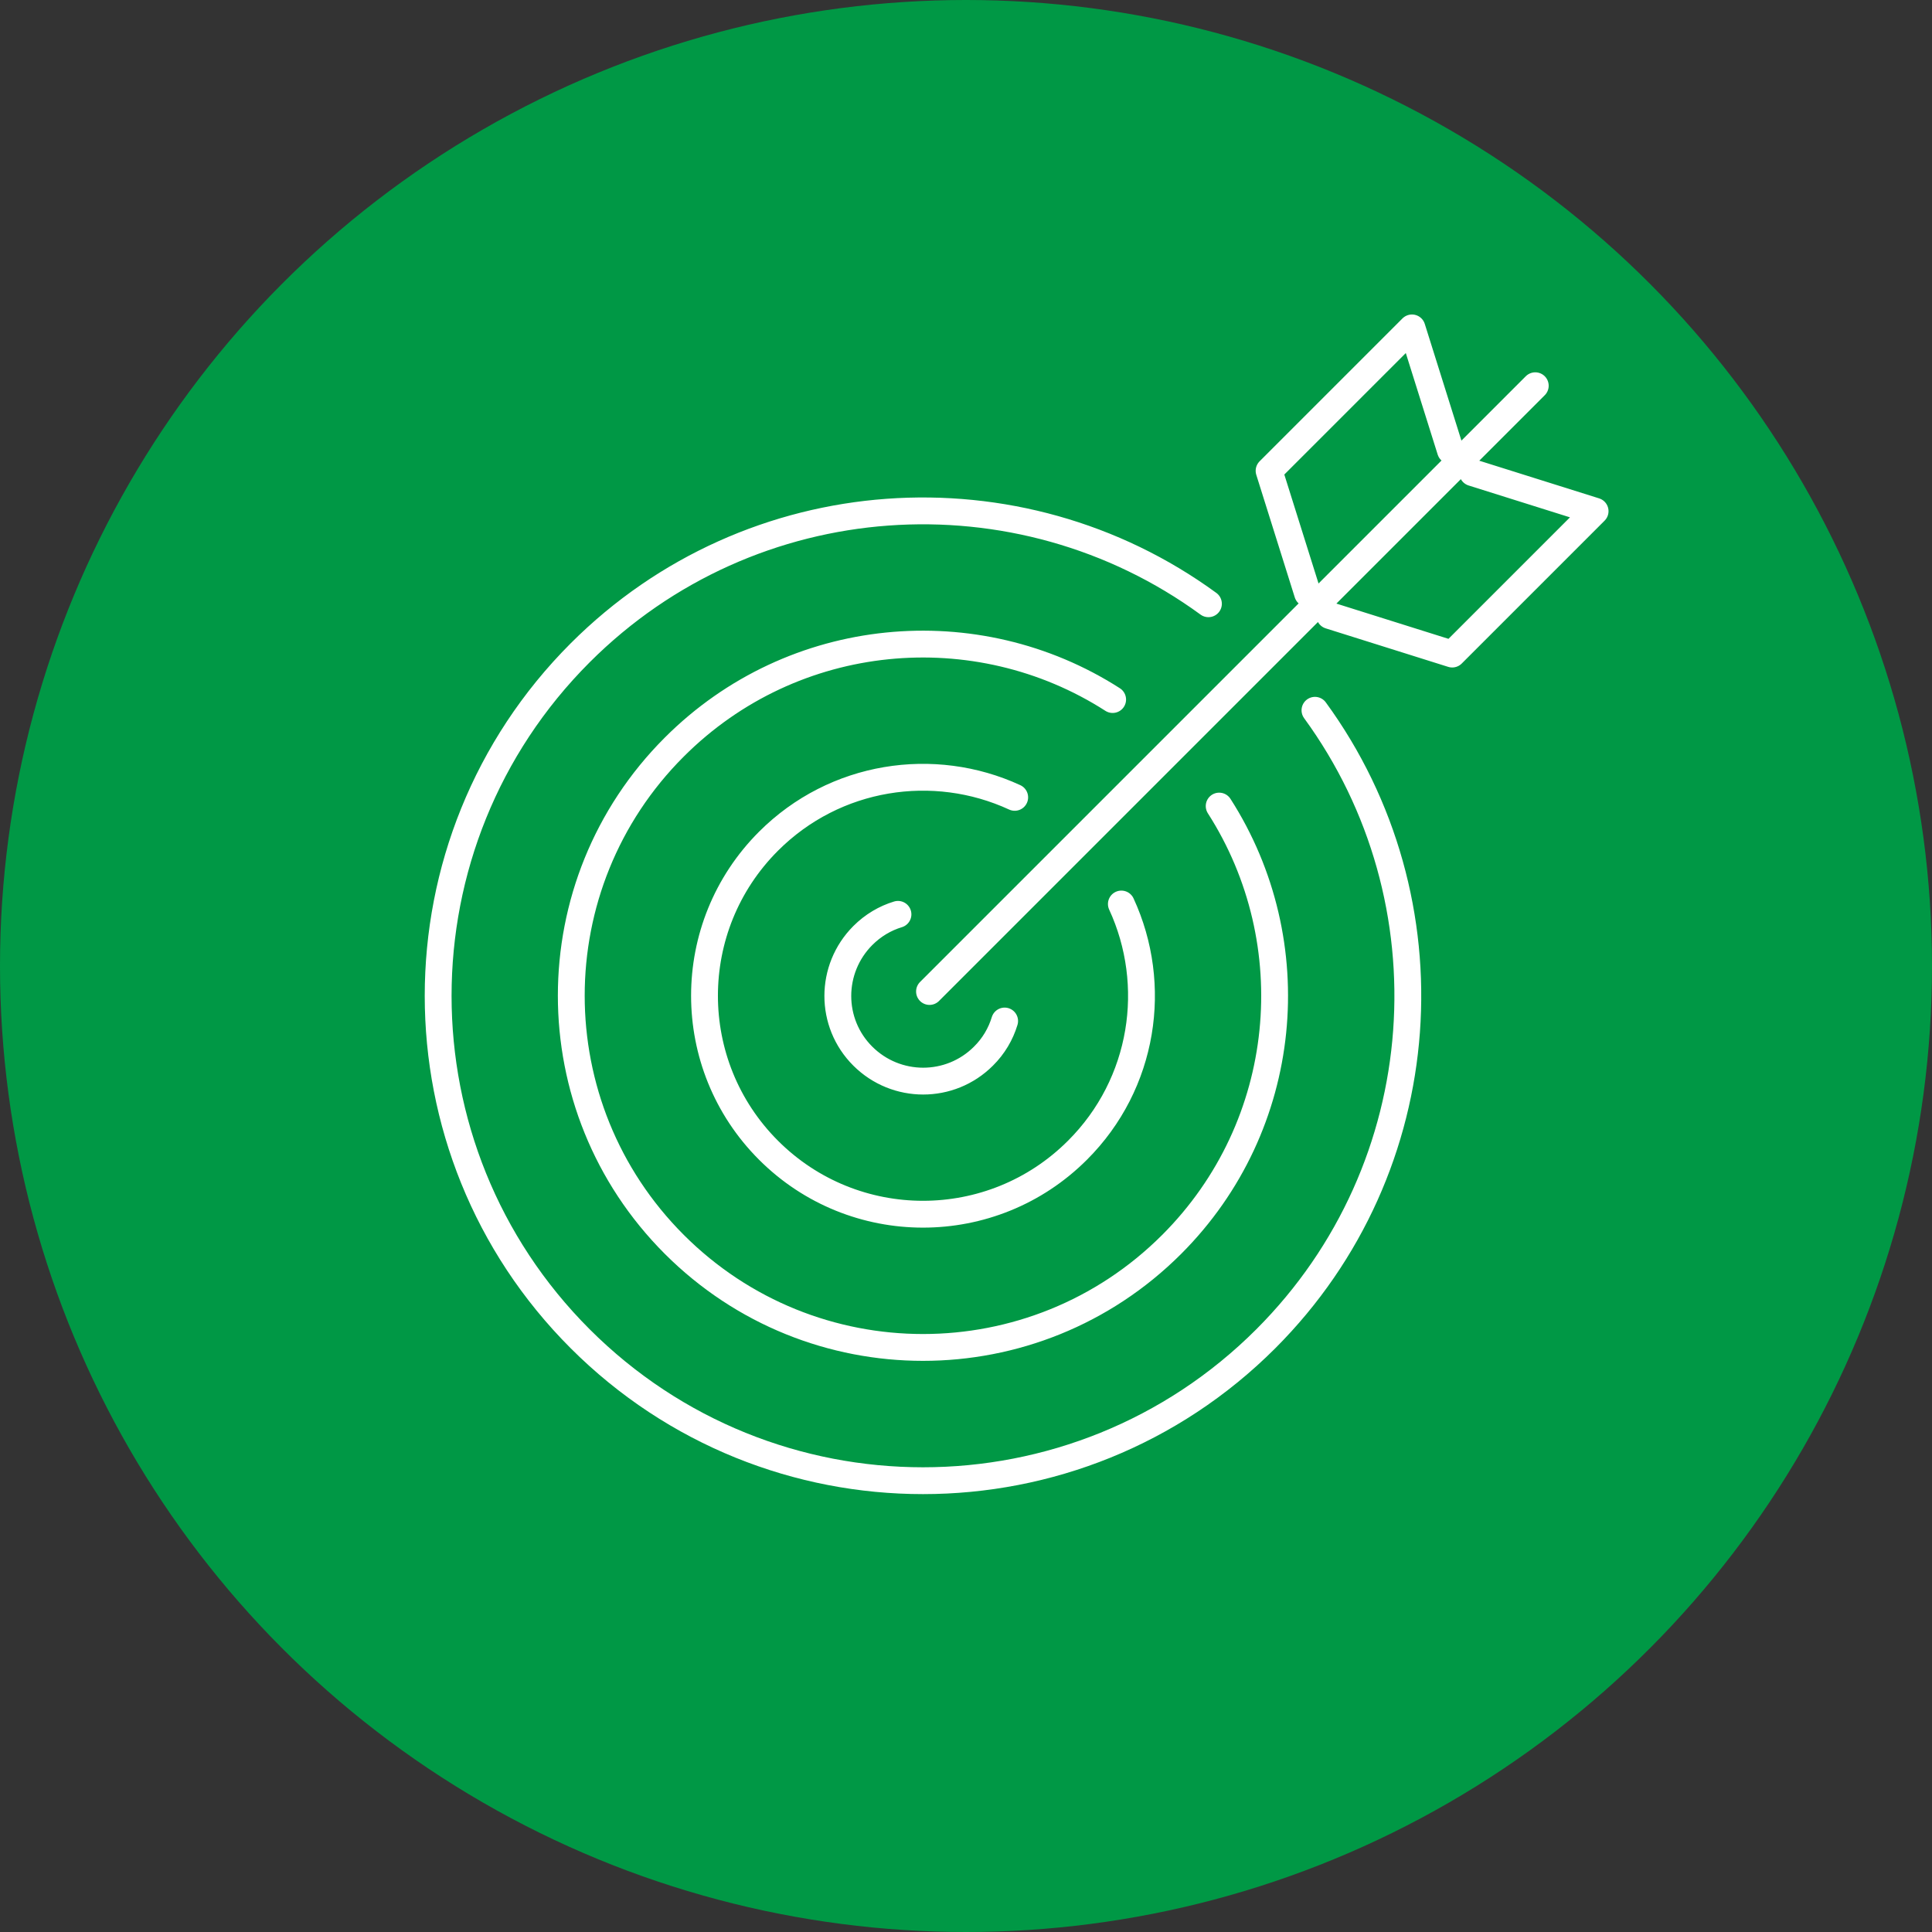 <?xml version="1.0" encoding="UTF-8"?><svg id="Layer_1" xmlns="http://www.w3.org/2000/svg" viewBox="0 0 144 144"><rect x="0" y="0" width="144" height="144" fill="#333333" stroke="none"/><defs><style>.cls-1{fill:#009845;}.cls-2{fill:none;stroke:#fff;stroke-linecap:round;stroke-linejoin:round;stroke-width:2px;}</style></defs><circle class="cls-1" cx="72" cy="72" r="72"/><path class="cls-2" d="m97.46,44.23l-2.87-9.14,10.65-10.65,2.87,9.14m-9,12.3l9.13,2.87,10.65-10.65-9.13-2.87m-40.48,38.67l45.15-45.15m-39.55,47.35c-.29.96-.82,1.87-1.58,2.62-2.48,2.48-6.5,2.48-8.99,0s-2.48-6.5,0-8.99c.76-.76,1.66-1.29,2.62-1.58m16.65-.77c2.78,6.02,1.7,13.39-3.27,18.35-6.36,6.36-16.67,6.36-23.03,0-6.36-6.36-6.36-16.67,0-23.03,4.96-4.96,12.33-6.05,18.35-3.27m15.24.65c6.51,10.15,5.33,23.8-3.54,32.67-10.24,10.24-26.83,10.24-37.07,0-10.24-10.24-10.24-26.84,0-37.07,8.87-8.87,22.53-10.05,32.67-3.54m15.08.8c10.32,14.14,9.1,34.07-3.66,46.84-14.11,14.11-37,14.11-51.11,0-14.11-14.11-14.11-37,0-51.12,12.76-12.76,32.7-13.98,46.83-3.66"/></svg>